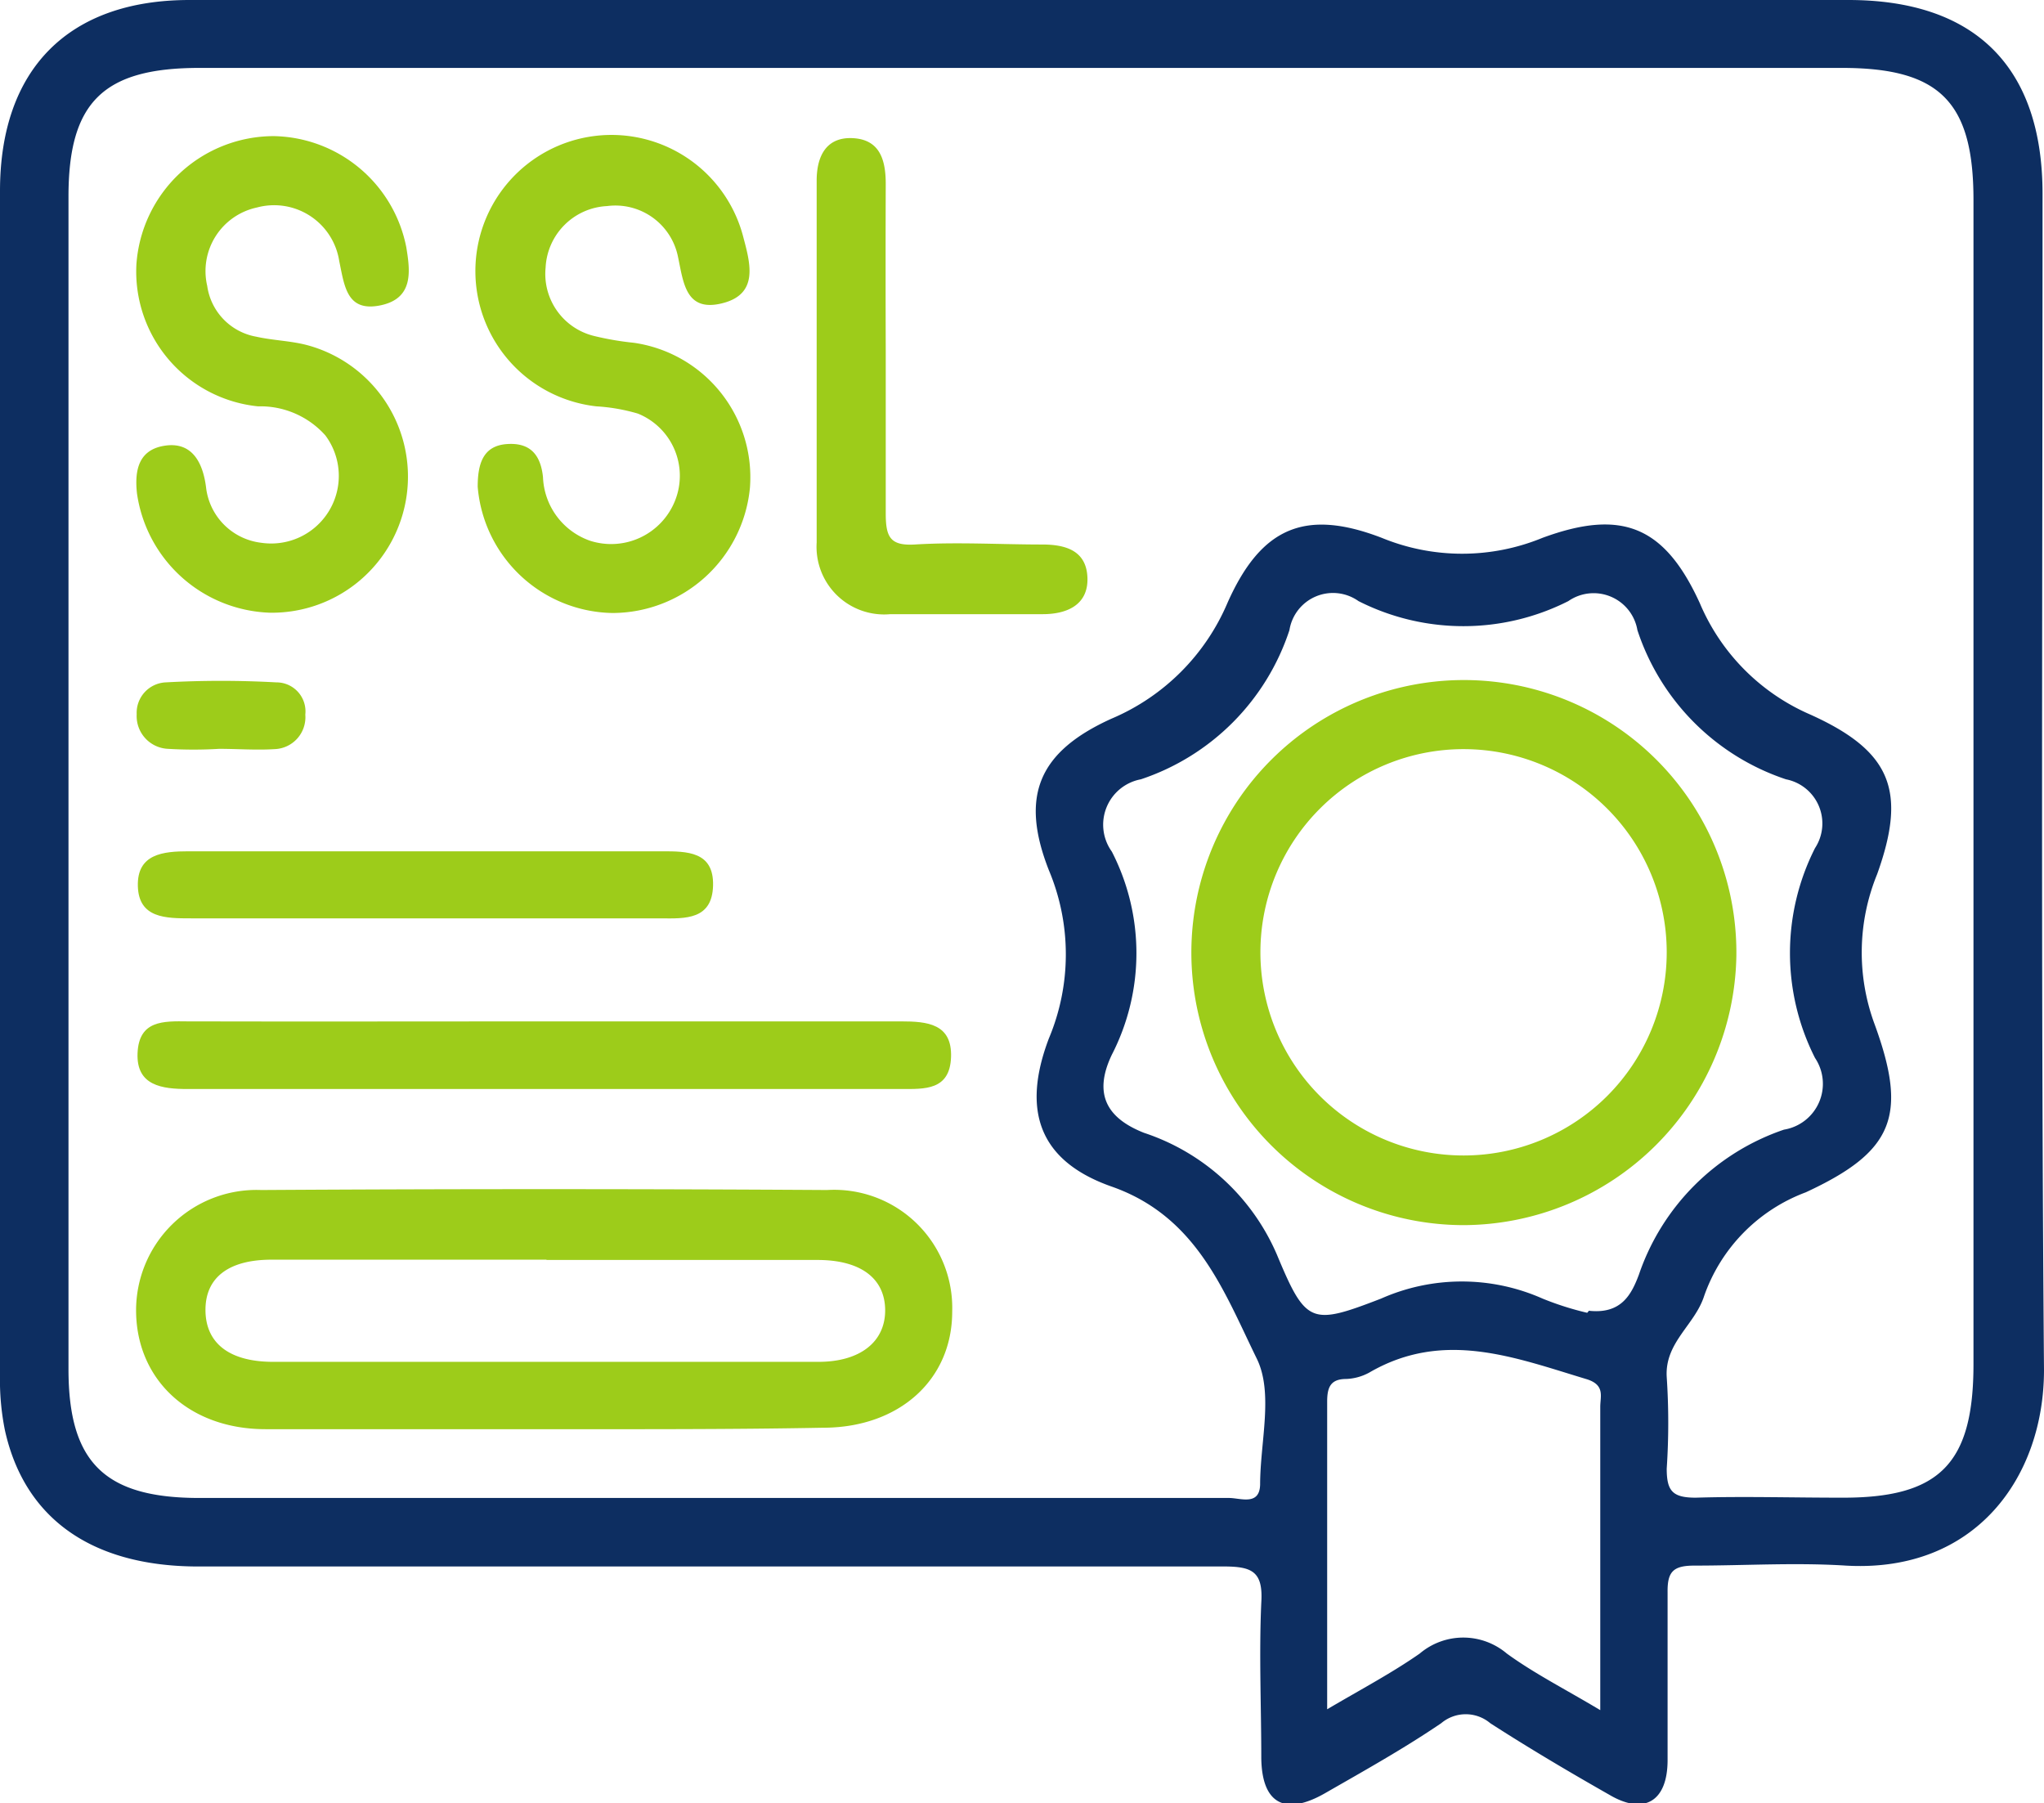 <svg xmlns="http://www.w3.org/2000/svg" id="Layer_1" data-name="Layer 1" viewBox="0 0 70.43 62.13"><defs><style>.cls-1{fill:#0d2e61;}.cls-2{fill:#9dcc1a;}</style></defs><path class="cls-1" d="M35.25,0H63.69c4.37,0,6.69,2.31,6.69,6.68,0,13.51-.06,27,.05,40.52,0,3.68-2.35,7-6.83,6.74-1.73-.11-3.48,0-5.21,0-.73,0-.94.2-.93.92,0,1.93,0,3.85,0,5.78,0,1.43-.81,1.9-2,1.2-1.39-.79-2.76-1.6-4.11-2.47a1.31,1.31,0,0,0-1.69,0c-1.28.87-2.64,1.63-4,2.41s-2.18.39-2.2-1.21c0-1.78-.08-3.57,0-5.35.07-1.09-.33-1.25-1.31-1.25q-17.73,0-35.45,0C3.13,53.93.84,52.3.17,49.28A8.75,8.75,0,0,1,0,47.37Q0,27,0,6.58C0,2.38,2.36,0,6.53,0Zm-.07,2.34H6.87c-3.31,0-4.51,1.18-4.51,4.43v40.4c0,3.22,1.25,4.44,4.51,4.44h26c3.16,0,6.32,0,9.48,0,.39,0,1.05.28,1.07-.46,0-1.47.47-3.16-.12-4.35-1.13-2.31-2.06-4.89-5-5.92-2.5-.88-3.1-2.62-2.16-5.1a7.48,7.48,0,0,0,0-5.8c-1-2.55-.36-4.08,2.16-5.22a7.53,7.53,0,0,0,4-4c1.16-2.6,2.68-3.24,5.31-2.23a7.28,7.28,0,0,0,5.54,0c2.72-1,4.2-.42,5.42,2.25a7.26,7.26,0,0,0,3.81,3.84c2.79,1.26,3.33,2.63,2.3,5.5a7.12,7.12,0,0,0-.09,5.16c1.16,3.17.65,4.4-2.37,5.8a5.89,5.89,0,0,0-3.5,3.57c-.32,1-1.36,1.6-1.29,2.79a23.8,23.8,0,0,1,0,3.16c0,.77.2,1,1,1,1.65-.05,3.3,0,5,0C66.83,51.62,68,50.44,68,47V6.89c0-3.38-1.16-4.55-4.53-4.55ZM54.75,45.16c1.11.12,1.46-.55,1.72-1.24a8,8,0,0,1,5-5,1.6,1.6,0,0,0,1.07-2.47,8,8,0,0,1,0-7.23,1.55,1.55,0,0,0-1-2.37,8.07,8.07,0,0,1-5.12-5.14,1.53,1.53,0,0,0-2.38-1,8,8,0,0,1-7.23,0,1.52,1.52,0,0,0-2.38,1,8.07,8.07,0,0,1-5.12,5.14,1.59,1.59,0,0,0-1,2.49,7.65,7.65,0,0,1,0,7c-.63,1.32-.21,2.17,1.11,2.69a7.57,7.57,0,0,1,4.58,4.2c1,2.4,1.18,2.44,3.59,1.51a6.86,6.86,0,0,1,5.56,0,10.26,10.26,0,0,0,1.54.49Zm.39,13.74c0-3.66,0-7,0-10.43,0-.36.17-.75-.46-.95-2.49-.75-4.94-1.72-7.5-.23a1.8,1.8,0,0,1-.79.22c-.54,0-.66.28-.66.78,0,3.46,0,6.92,0,10.6,1.19-.7,2.23-1.25,3.19-1.92a2.32,2.32,0,0,1,3,0c.95.69,2,1.22,3.22,1.95Z"></path><path class="cls-2" d="M18.77,49.24H9.15c-2.61,0-4.41-1.67-4.46-4A4.15,4.15,0,0,1,9,41q9.75-.06,19.5,0a4.07,4.07,0,0,1,4.31,4.19c0,2.36-1.84,4-4.45,4C25.17,49.25,22,49.24,18.77,49.24Zm.06-5.84H9.36c-1.5,0-2.29.63-2.28,1.75s.81,1.76,2.3,1.77H28.2c1.45,0,2.31-.7,2.3-1.79s-.85-1.72-2.33-1.72H18.83Z"></path><path class="cls-2" d="M21.11,21.12a4.74,4.74,0,0,1-4.65-4.35c0-.8.19-1.41,1-1.47s1.17.37,1.25,1.14a2.42,2.42,0,0,0,1.62,2.19,2.37,2.37,0,0,0,2.93-1.38,2.31,2.31,0,0,0-1.28-3A6.37,6.37,0,0,0,20.55,14,4.69,4.69,0,1,1,25.62,8.2c.24.9.52,1.94-.74,2.25s-1.33-.72-1.52-1.61A2.2,2.2,0,0,0,20.92,7.1,2.23,2.23,0,0,0,18.8,9.22a2.2,2.2,0,0,0,1.69,2.36,10,10,0,0,0,1.35.23,4.68,4.68,0,0,1,4,5A4.77,4.77,0,0,1,21.11,21.12Z"></path><path class="cls-2" d="M9.44,4.69A4.74,4.74,0,0,1,14,8.52c.13.8.27,1.76-.89,2S11.87,9.86,11.69,9A2.27,2.27,0,0,0,8.85,7.15a2.24,2.24,0,0,0-1.71,2.7A2.07,2.07,0,0,0,8.83,11.6c.58.13,1.18.14,1.75.29A4.69,4.69,0,0,1,9.3,21.11,4.79,4.79,0,0,1,4.72,17c-.09-.81.06-1.53,1-1.65S7,16,7.1,16.79A2.17,2.17,0,0,0,9,18.7,2.33,2.33,0,0,0,11.21,15a3,3,0,0,0-2.32-1A4.67,4.67,0,0,1,4.7,9.11,4.75,4.75,0,0,1,9.44,4.69Z"></path><path class="cls-2" d="M18.69,35.19H31.05c.9,0,1.76.08,1.72,1.23s-.91,1.1-1.71,1.1H6.47c-.88,0-1.78-.11-1.73-1.24s.89-1.1,1.73-1.09C10.54,35.2,14.62,35.19,18.69,35.19Z"></path><path class="cls-2" d="M30.52,12.06c0,1.87,0,3.75,0,5.62,0,.81.14,1.13,1,1.08,1.46-.09,2.93,0,4.39,0,.81,0,1.53.21,1.56,1.15s-.72,1.26-1.58,1.25c-1.74,0-3.48,0-5.21,0a2.33,2.33,0,0,1-2.54-2.47c0-4.16,0-8.31,0-12.47,0-.81.31-1.51,1.25-1.46s1.13.77,1.13,1.58Q30.51,9.18,30.52,12.06Z"></path><path class="cls-2" d="M14.53,31.64H6.58c-.86,0-1.8,0-1.83-1.11s.87-1.2,1.74-1.2H22.81c.86,0,1.79,0,1.76,1.18s-.95,1.14-1.81,1.13Z"></path><path class="cls-2" d="M7.55,25.8a14.74,14.74,0,0,1-1.76,0,1.13,1.13,0,0,1-1.08-1.19,1.05,1.05,0,0,1,1-1.1,34.59,34.59,0,0,1,3.81,0,1,1,0,0,1,1,1.11,1.1,1.1,0,0,1-1.06,1.19C8.83,25.85,8.19,25.8,7.55,25.8Z"></path><path class="cls-2" d="M50.43,42.21a9.39,9.39,0,1,1,9.4-9.28A9.44,9.44,0,0,1,50.43,42.21Zm-7-9.37a7,7,0,1,0,0-.06Z"></path></svg>